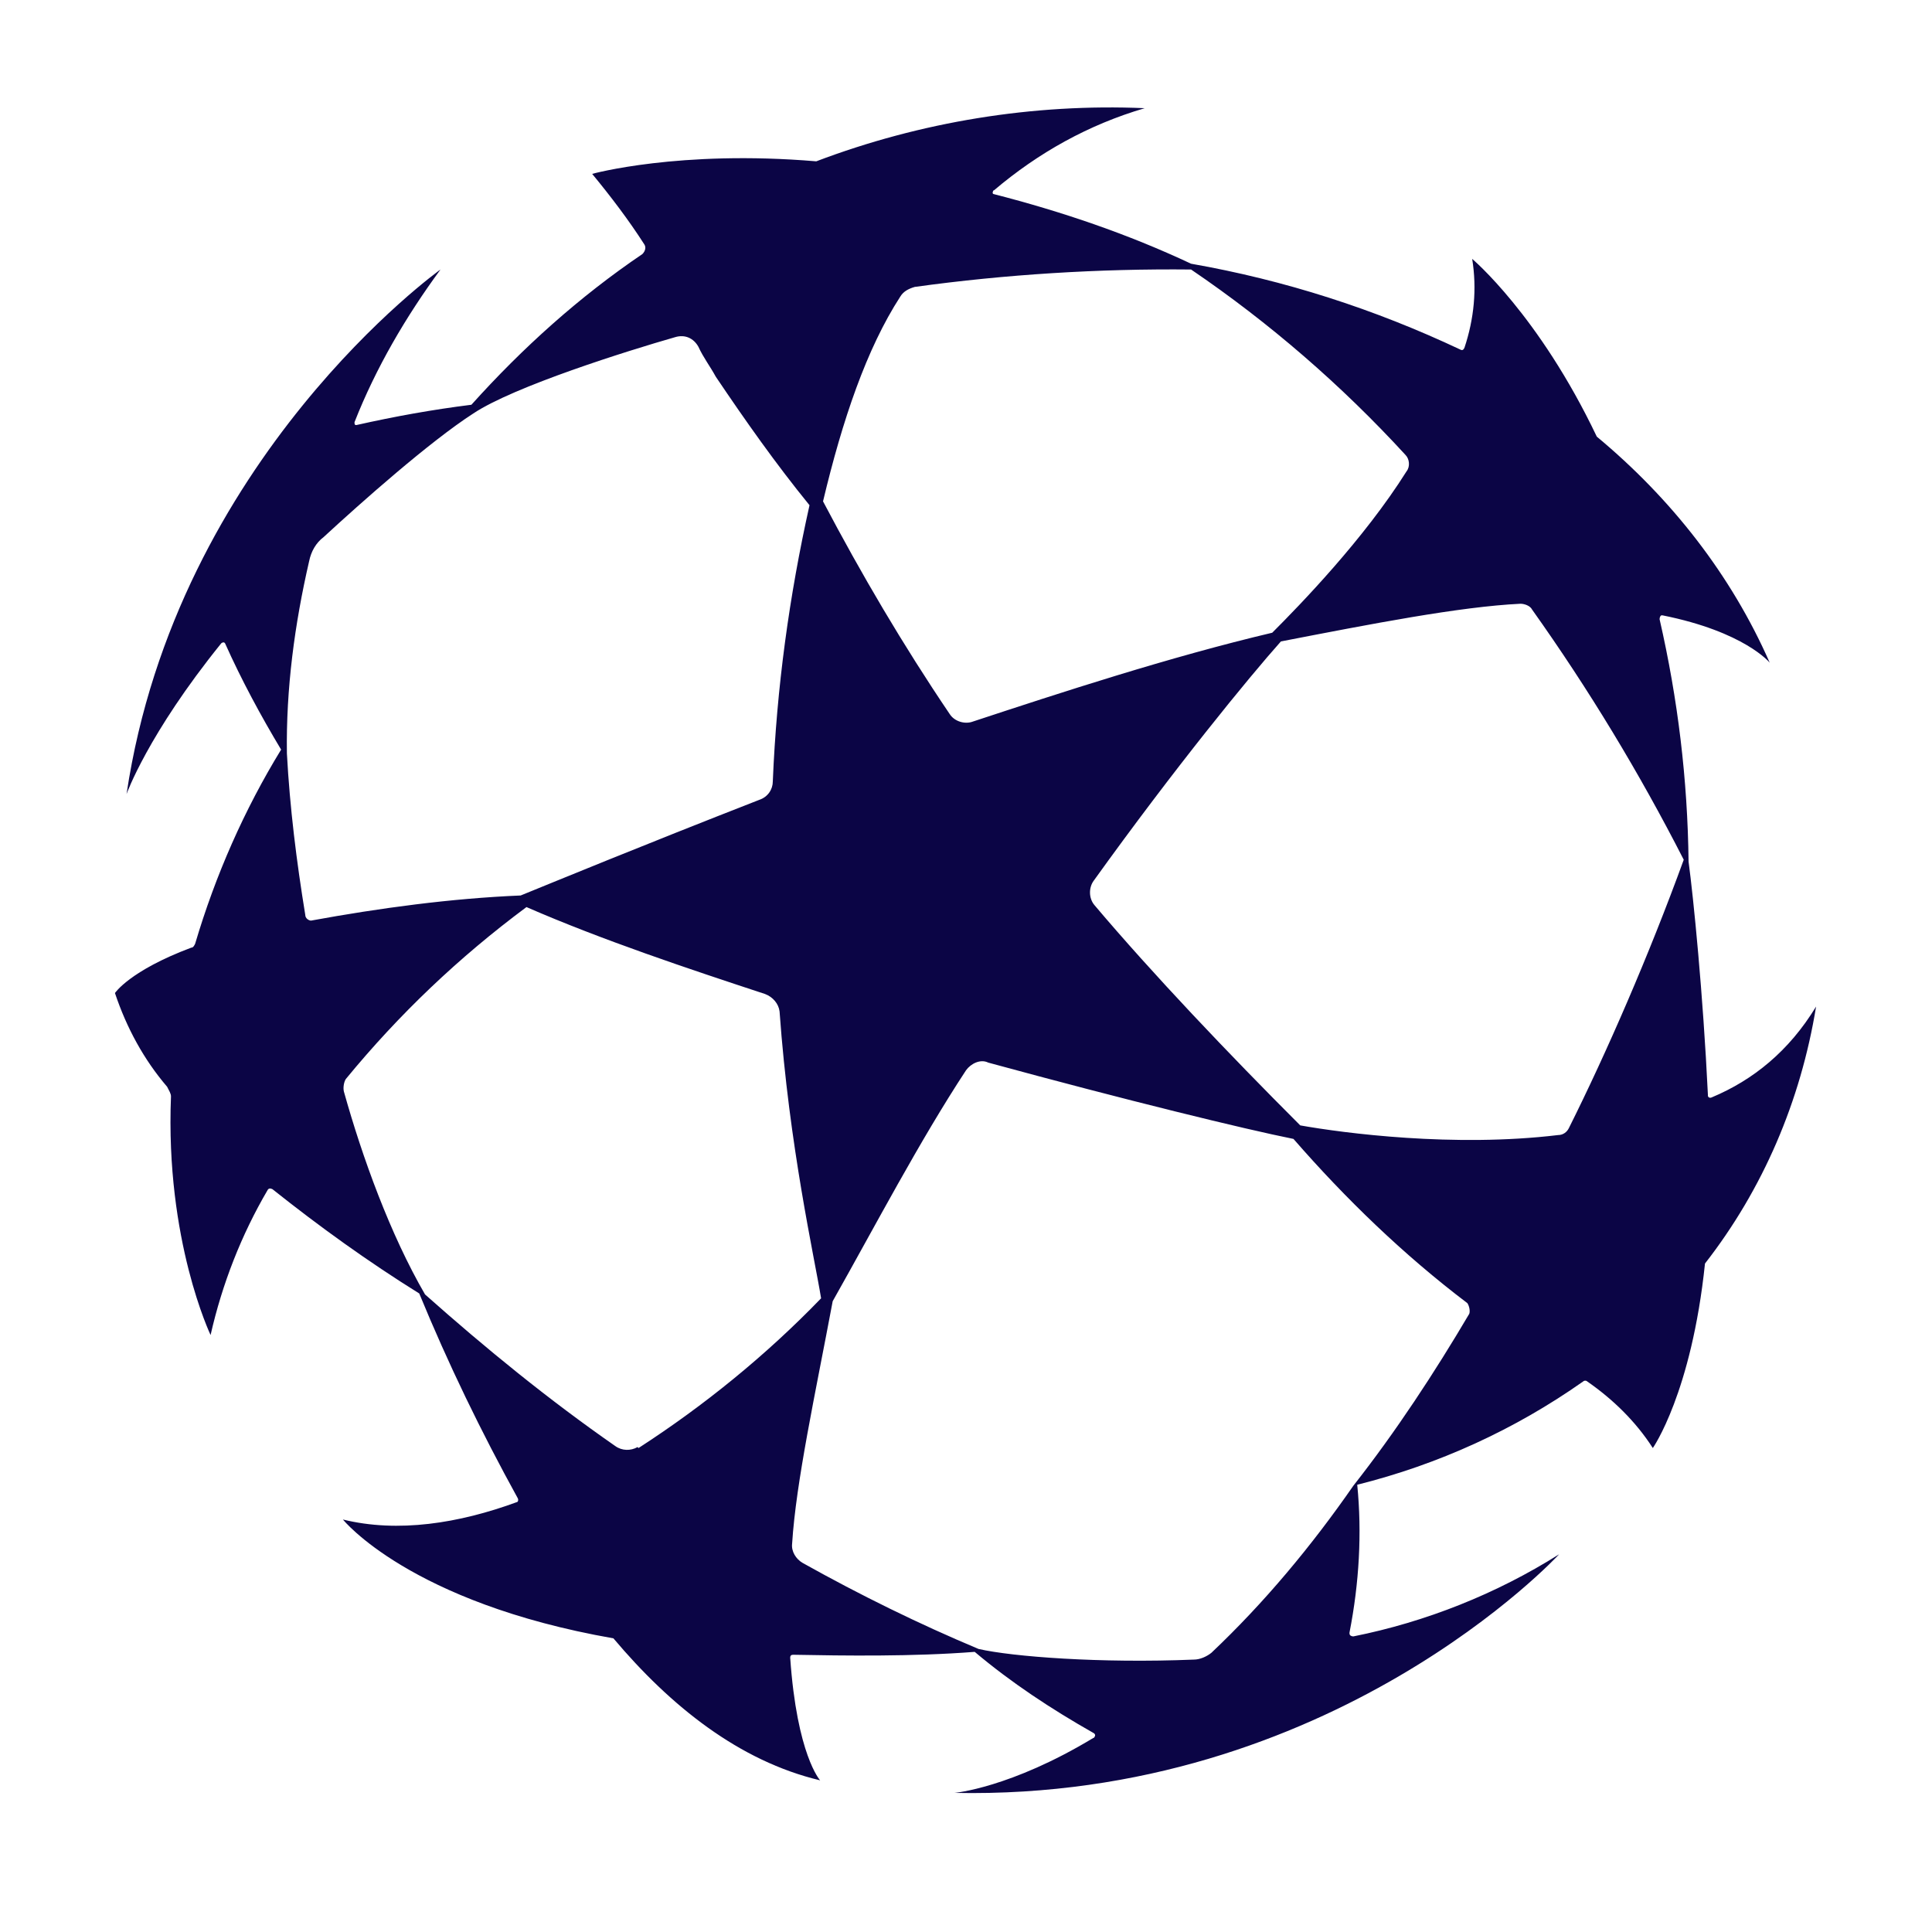 <?xml version="1.0" encoding="utf-8"?>
<!-- Generator: Adobe Illustrator 23.0.2, SVG Export Plug-In . SVG Version: 6.00 Build 0)  -->
<svg version="1.1" id="Layer_1" xmlns="http://www.w3.org/2000/svg" xmlns:xlink="http://www.w3.org/1999/xlink" x="0px" y="0px"
	 width="200px" height="200px" viewBox="0 0 200 200" style="enable-background:new 0 0 200 200;" xml:space="preserve">
<style type="text/css">
	.st0{fill:#0B0545;}
</style>
<g>
	<path class="st0" d="M17.7,113.5c-0.6,14.9,4.1,24.7,4.1,24.7c1.2-5.3,3.2-10.4,5.9-15c0.1-0.2,0.3-0.2,0.5-0.1
		c4.9,3.9,9.9,7.5,15.2,10.8c3,7.3,6.4,14.3,10.2,21.2c0.1,0.2,0,0.4-0.1,0.4c-6,2.2-12.3,3.2-18,1.8c0,0,6.9,8.6,28,12.3
		c5.9,7,13,12.7,21.4,14.7c0,0-2.4-2.6-3.1-12.7c0-0.2,0.1-0.3,0.3-0.3c5.3,0.1,12.4,0.2,18.8-0.3c3.8,3.2,7.9,5.9,12.3,8.4
		c0.2,0.1,0.2,0.3,0.1,0.4c0,0.1-0.1,0.1-0.1,0.1c-8.6,5.2-14.4,5.7-14.4,5.7c39.1,0.8,62.6-24.7,62.6-24.7
		c-6.5,4.1-13.8,7-21.3,8.5c-0.2,0-0.4-0.1-0.4-0.3v-0.1c1-5.1,1.3-10.3,0.8-15.3c8.4-2.1,16.3-5.7,23.4-10.7c0.1-0.1,0.3-0.1,0.4,0
		c2.6,1.8,5,4.1,6.8,6.9c0,0,4-5.7,5.4-19.1c6-7.7,9.9-16.8,11.5-26.6c-2.8,4.6-6.5,7.6-10.8,9.4c-0.2,0.1-0.4,0-0.4-0.2v-0.1
		c-0.5-10.4-1.5-20.4-2-24.1c-0.1-8.5-1.1-16.8-3-25.1c0-0.2,0.1-0.4,0.2-0.4h0.1c8.5,1.7,11.1,4.9,11.1,4.9
		c-4-9.1-10.2-17-17.9-23.4c-6-12.6-12.9-18.4-12.9-18.4c0.5,3.1,0.2,6.2-0.8,9.2c-0.1,0.2-0.2,0.3-0.4,0.2
		c-8.9-4.2-18.2-7.2-27.9-8.9c-6.6-3.1-13.4-5.4-20.4-7.2c-0.1,0-0.2-0.1-0.1-0.3c0,0,0-0.1,0.1-0.1c4.6-3.9,9.8-6.8,15.6-8.5
		c-11.5-0.5-23.2,1.4-34,5.5c-14.2-1.2-23.2,1.3-23.2,1.3c1.9,2.3,3.8,4.8,5.4,7.3c0.2,0.3,0.1,0.7-0.2,1C60,30.7,54.1,36,48.8,41.9
		c-4,0.5-7.9,1.2-11.9,2.1c-0.1,0-0.2,0-0.2-0.2v-0.1c2.2-5.6,5.3-10.9,8.9-15.8c0,0-27.3,19.5-32.5,54.3c0,0,2.2-6.2,9.8-15.6
		c0.1-0.1,0.2-0.1,0.3-0.1c0,0,0,0,0.1,0.1c1.7,3.8,3.7,7.5,5.8,11c-3.8,6.2-6.8,13-8.9,20.1c-0.1,0.2-0.2,0.4-0.4,0.4
		c-6.4,2.4-7.9,4.7-7.9,4.7c1.2,3.6,3,6.9,5.4,9.7C17.5,112.9,17.7,113.2,17.7,113.5z M152.1,136c-3.6,6.1-7.6,12.2-12,17.8
		c-4.3,6.2-9.2,12.1-14.7,17.3c-0.5,0.4-1.2,0.7-1.8,0.7c-9.7,0.4-18.8-0.3-22.3-1.1c-6.2-2.6-12.3-5.6-18.2-8.9
		c-0.7-0.4-1.2-1.2-1.1-2c0.4-6.4,2.4-15.5,4.2-25.1c4.4-7.8,9-16.6,13.8-23.9c0.5-0.7,1.5-1.2,2.3-0.8c14.3,3.9,26.6,6.9,31.6,7.9
		c5.4,6.2,11.4,12,18,17C152.1,135.2,152.2,135.7,152.1,136z M157.4,62.5c0.4,0,1,0.2,1.2,0.6c5.9,8.3,11.1,16.9,15.7,25.9
		c-3.6,9.9-8,20-11.9,27.8c-0.2,0.4-0.6,0.7-1.1,0.7c-10.8,1.3-22.2-0.2-26.7-1c-7.4-7.4-15.3-15.7-21.3-22.8
		c-0.6-0.7-0.6-1.8-0.1-2.5c8.4-11.7,16.1-21.1,19.4-24.8C141.9,64.6,151.1,62.8,157.4,62.5z M93.2,30.7c0.3-0.5,0.8-0.8,1.5-1
		c9.4-1.3,19.1-1.9,28.6-1.8c8.1,5.5,15.6,12,22.2,19.2c0.4,0.4,0.5,1.2,0.1,1.7c-4.4,7-11,13.8-13.9,16.7
		c-10.6,2.5-21.9,6.2-31,9.2c-0.8,0.3-1.9,0-2.4-0.8c-4.8-7.1-9.1-14.4-13.1-22C87.2,43.5,89.7,36.1,93.2,30.7z M85,134.4
		c-5.7,5.9-12.1,11.1-18.9,15.5l-0.1-0.1c-0.7,0.4-1.6,0.4-2.3-0.1c-6.9-4.8-13.4-10.1-19.7-15.7c-3.6-6.2-6.5-14.2-8.4-21
		c-0.1-0.4,0-1,0.2-1.3c5.5-6.7,11.7-12.6,18.7-17.8c7.8,3.4,16.8,6.4,24.7,9c0.8,0.3,1.4,1,1.5,1.8C81.7,118.7,84.3,130.1,85,134.4
		z M32,58.1c0.2-1,0.7-1.9,1.5-2.5c3.9-3.6,11-9.9,15.5-12.8c4.2-2.8,16-6.5,20.9-7.9c1-0.3,1.9,0.1,2.4,1c0.5,1.1,1.2,2,1.8,3.1
		c3.1,4.6,6.2,9,9.7,13.3c-2.1,9.4-3.4,18.9-3.8,28.6c0,0.8-0.5,1.6-1.4,1.9c-12.3,4.8-21.5,8.6-24.7,9.9C46.7,93,39.3,94,32.2,95.3
		c-0.2,0-0.6-0.2-0.6-0.6C30.7,89.2,30,83.6,29.7,78C29.6,71.3,30.5,64.6,32,58.1z"/>
</g>
</svg>
